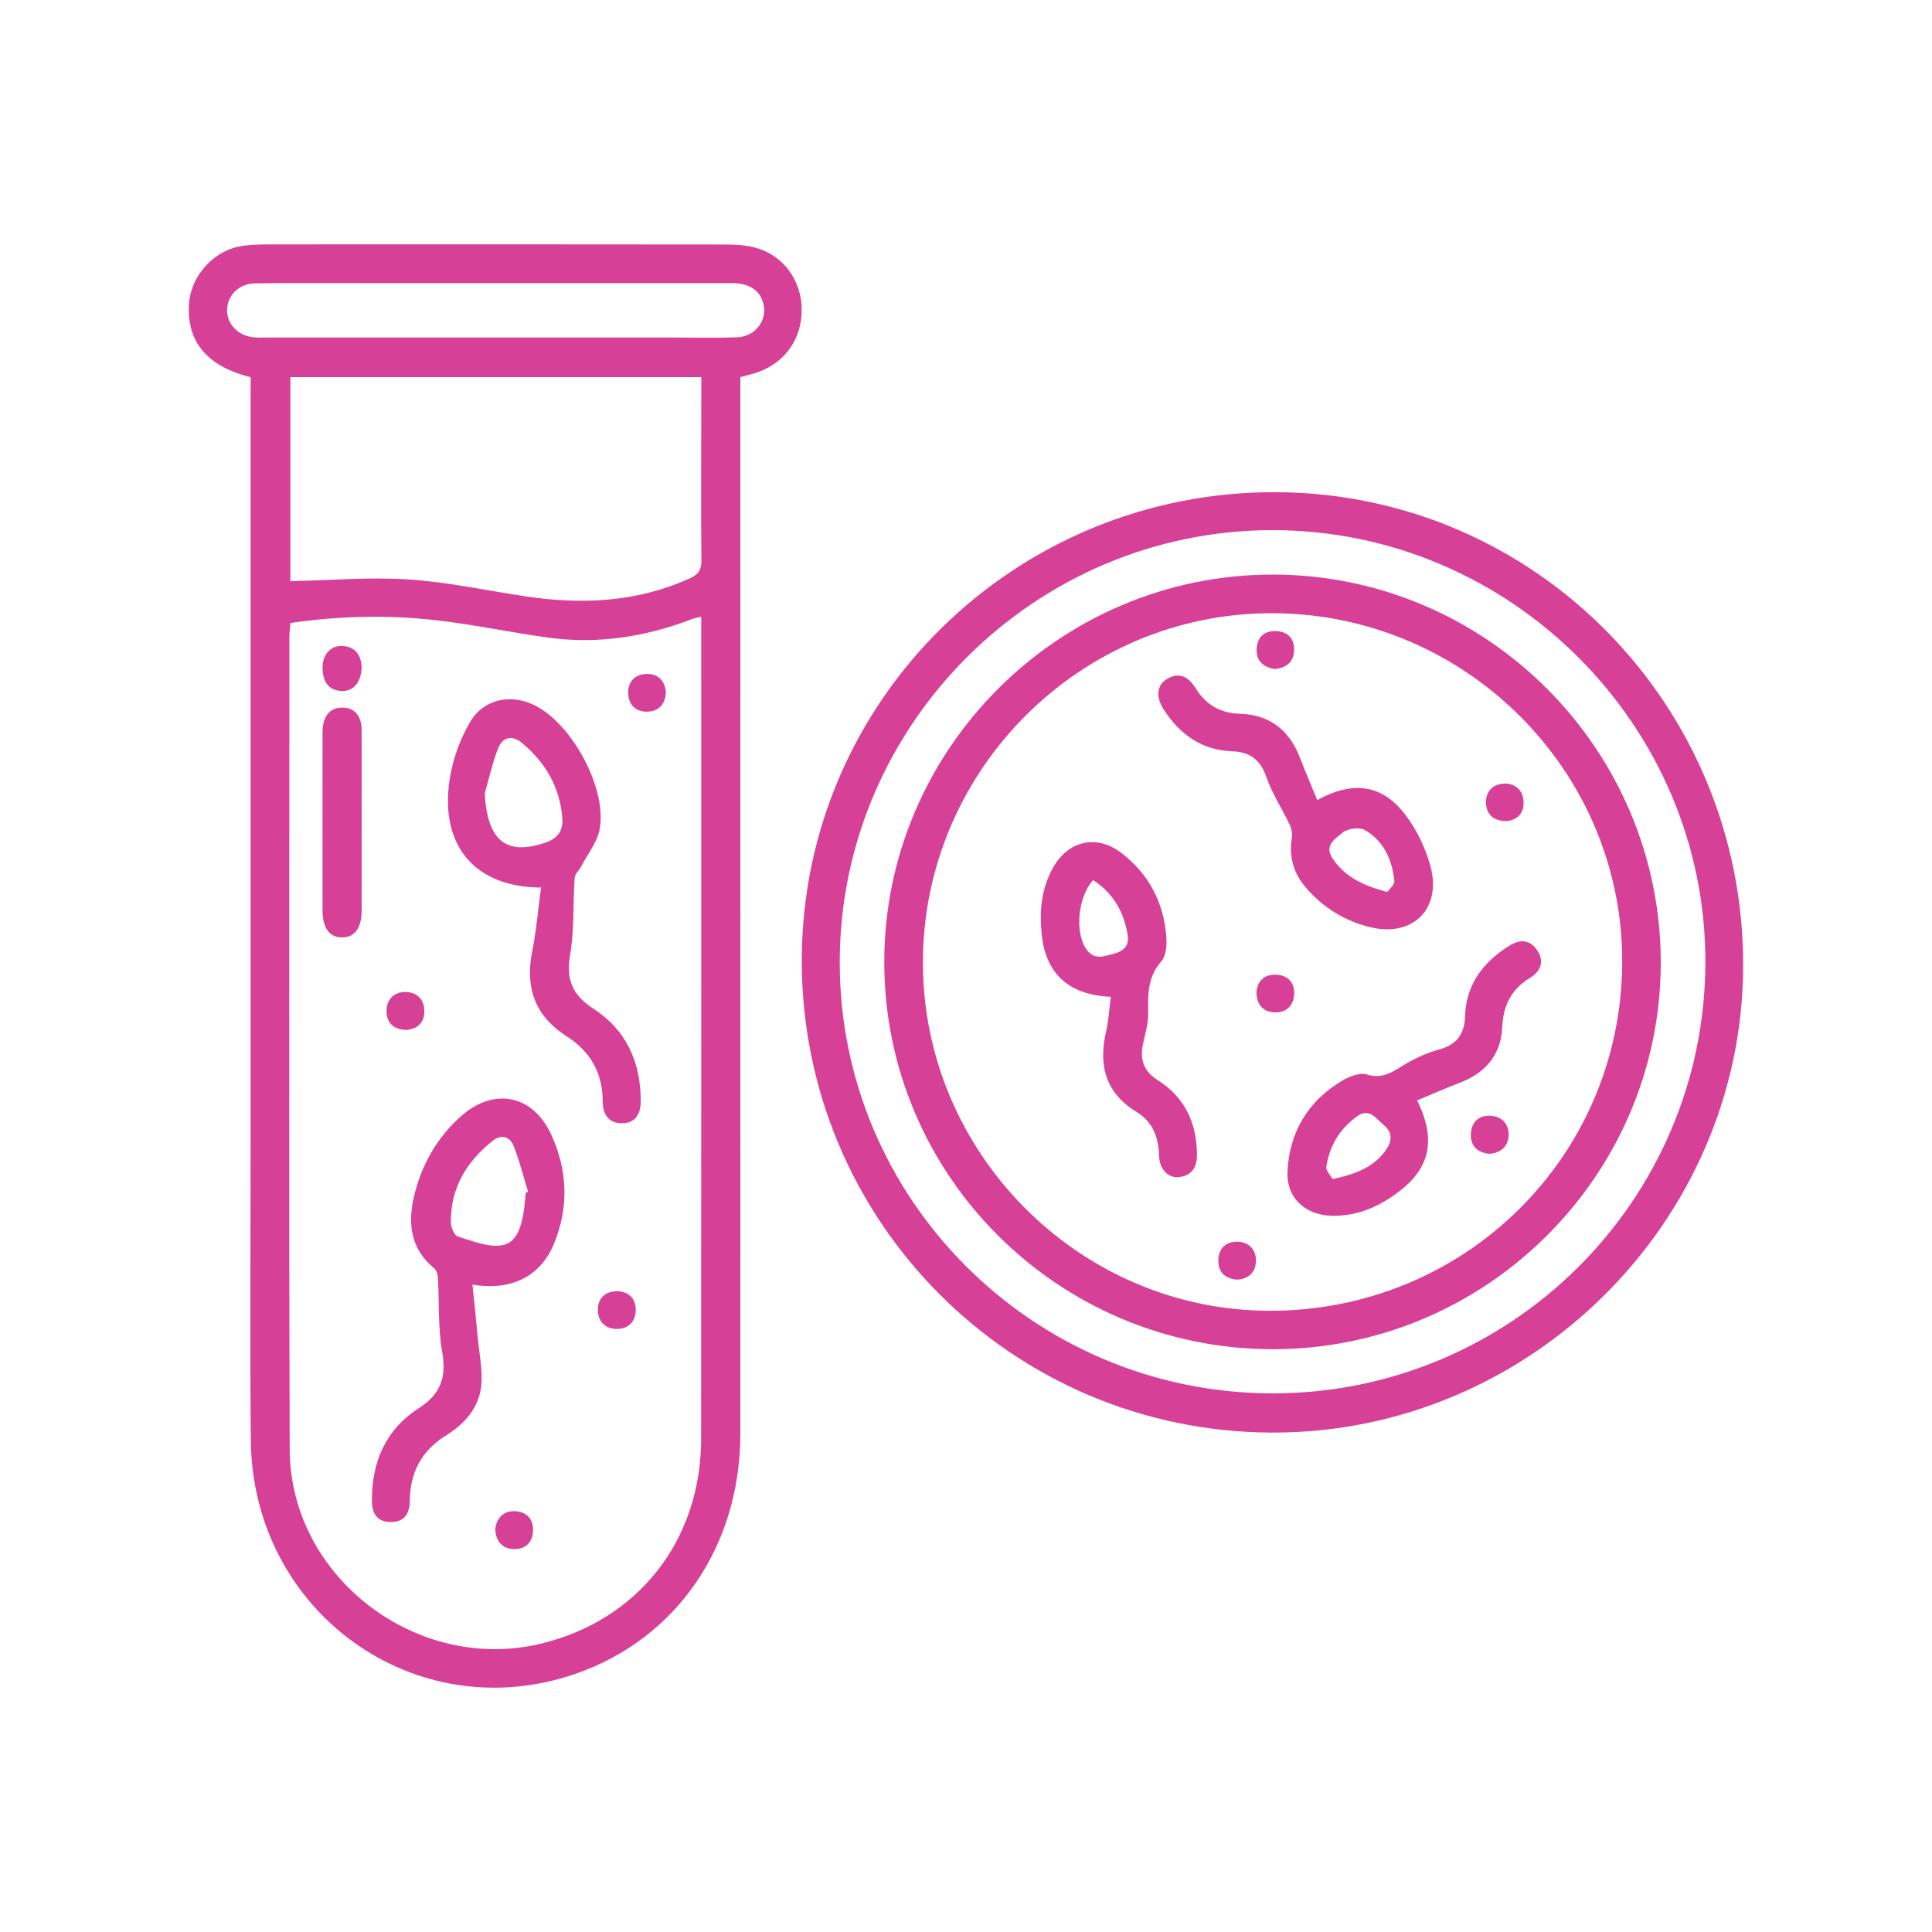 <svg xmlns="http://www.w3.org/2000/svg" xmlns:xlink="http://www.w3.org/1999/xlink" id="Layer_1" x="0px" y="0px" viewBox="0 0 200 200" style="enable-background:new 0 0 200 200;" xml:space="preserve"><style type="text/css">	.st0{fill:#D74097;}</style><g>	<path class="st0" d="M25.95,39.05c-4.45-1.12-6.54-3.57-6.4-7.35c0.11-3.11,2.57-5.85,5.65-6.26c0.81-0.11,1.63-0.13,2.44-0.14  c15.75-0.01,31.5-0.01,47.25,0.01c1.13,0,2.31,0.04,3.39,0.35c2.85,0.81,4.69,3.4,4.71,6.35c0.03,3.03-1.69,5.51-4.52,6.51  c-0.55,0.19-1.13,0.32-1.83,0.52c0,0.71,0,1.41,0,2.11c0,35.75,0.01,71.51,0,107.26c0,11.63-6.57,21.19-16.97,24.83  c-16.61,5.81-33.55-6.31-33.71-24.2c-0.09-10.08-0.02-20.17-0.02-30.25c0-25.89,0-51.78,0-77.67  C25.95,40.41,25.95,39.71,25.95,39.05z M30.07,64.49c-0.04,0.5-0.11,0.92-0.11,1.34c0,28.07-0.06,56.15,0.03,84.22  c0.04,13.17,13.13,23.19,25.97,20.11c10.1-2.42,16.62-10.69,16.62-21.24c0.02-27.8,0.01-55.6,0.01-83.4c0-0.52,0-1.04,0-1.68  c-0.48,0.12-0.75,0.16-0.99,0.26c-4.81,1.84-9.77,2.61-14.9,1.9c-3.82-0.53-7.61-1.34-11.44-1.78  C40.23,63.64,35.18,63.74,30.07,64.49z M72.6,39.04c-14.37,0-28.45,0-42.54,0c0,7.2,0,14.26,0,21.12  c4.12-0.08,8.16-0.44,12.15-0.18c4.05,0.26,8.06,1.13,12.09,1.74c5.87,0.89,11.6,0.65,17.11-1.85c0.86-0.39,1.21-0.86,1.2-1.82  c-0.05-4.41-0.02-8.83-0.02-13.24C72.6,42.91,72.6,41.01,72.6,39.04z M51.28,29.31c-4.47,0-8.94,0-13.41,0  c-3.81,0-7.63-0.02-11.44,0.02c-1.66,0.02-2.86,1.19-2.92,2.7c-0.06,1.55,1.2,2.81,2.91,2.9c0.49,0.03,0.98,0.01,1.47,0.01  c13.95,0,27.9,0,41.85,0c2.18,0,4.36,0.05,6.54-0.02c1.89-0.06,3.16-1.73,2.75-3.45c-0.34-1.4-1.43-2.15-3.23-2.16  C67.63,29.31,59.45,29.31,51.28,29.31z"></path>	<path class="st0" d="M131.68,148.3c-27-0.08-48.76-21.98-48.68-48.99c0.08-26.81,22.07-48.47,49.1-48.36  c26.83,0.11,48.45,22.07,48.35,49.11C180.35,126.57,158.29,148.38,131.68,148.3z M131.67,144.24  c24.67,0.05,44.78-19.91,44.87-44.54c0.09-24.58-20.17-44.83-44.82-44.82c-24.6,0.01-44.76,20.13-44.79,44.69  C86.89,124.14,106.97,144.19,131.67,144.24z"></path>	<path class="st0" d="M56.01,91.88c-6.9-0.03-10.48-4.39-9.47-11.14c0.31-2.08,1.07-4.23,2.15-6.04c1.42-2.37,4.2-2.88,6.61-1.71  c3.9,1.89,7.58,8.64,6.77,12.88c-0.26,1.35-1.25,2.56-1.91,3.83c-0.21,0.4-0.64,0.76-0.67,1.16c-0.18,2.69-0.03,5.42-0.48,8.05  c-0.44,2.54,0.31,4.14,2.39,5.49c3.43,2.22,4.92,5.52,4.93,9.56c0,1.37-0.54,2.29-1.92,2.32c-1.37,0.02-2.01-0.89-2.02-2.24  c0-2.96-1.25-5.18-3.77-6.79c-3.14-2.01-4.26-4.89-3.56-8.57C55.5,96.48,55.69,94.24,56.01,91.88z M50.18,82.14  c0.27,4.89,2.2,6.47,6.28,5.09c1.29-0.44,1.85-1.24,1.75-2.55c-0.25-3.21-1.76-5.76-4.19-7.78C53,76.05,52,76.3,51.54,77.52  C50.97,79.01,50.62,80.59,50.18,82.14z"></path>	<path class="st0" d="M48.91,132.98c0.2,1.96,0.38,3.69,0.54,5.43c0.15,1.67,0.53,3.37,0.37,5.01c-0.22,2.3-1.72,3.98-3.64,5.17  c-2.55,1.59-3.74,3.85-3.76,6.8c-0.01,1.35-0.63,2.22-2.06,2.17c-1.34-0.05-1.85-0.9-1.86-2.18c-0.02-4.04,1.41-7.38,4.85-9.6  c2.23-1.43,2.89-3.17,2.43-5.79c-0.45-2.52-0.3-5.15-0.45-7.73c-0.02-0.33-0.14-0.77-0.38-0.96c-2.44-1.99-2.75-4.63-2.1-7.41  c0.75-3.24,2.35-6.09,4.86-8.33c3.42-3.04,7.45-2.25,9.36,1.91c1.69,3.67,1.83,7.48,0.29,11.25  C56,132.06,53.02,133.67,48.91,132.98z M54.42,123.47c0.08-0.03,0.17-0.06,0.25-0.09c-0.49-1.59-0.89-3.2-1.49-4.74  c-0.37-0.94-1.25-1.27-2.13-0.58c-2.73,2.15-4.41,4.89-4.38,8.46c0,0.52,0.36,1.38,0.73,1.49c1.51,0.46,3.17,1.15,4.61,0.89  c1.57-0.29,2-2.1,2.23-3.65C54.33,124.65,54.36,124.06,54.42,123.47z"></path>	<path class="st0" d="M37.44,85.12c0,3.05,0.01,6.1,0,9.15c-0.01,1.82-0.75,2.79-2.05,2.77c-1.29-0.01-2-0.97-2-2.82  c-0.01-6.04,0-12.09,0-18.13c0-0.22-0.01-0.44,0.01-0.65c0.1-1.23,0.66-2.16,1.96-2.19c1.4-0.03,2.05,0.93,2.07,2.23  C37.46,78.7,37.43,81.91,37.44,85.12C37.44,85.12,37.44,85.12,37.44,85.12z"></path>	<path class="st0" d="M37.43,68.98c0.01,1.62-0.84,2.62-2.08,2.55c-1.43-0.08-1.92-1.04-1.96-2.3c-0.05-1.43,0.83-2.43,2.07-2.36  C36.89,66.96,37.35,67.92,37.43,68.98z"></path>	<path class="st0" d="M63.88,133.66c1.24,0.05,1.94,0.78,1.93,1.96c-0.01,1.18-0.75,1.96-1.97,1.95c-1.22-0.01-1.96-0.81-1.95-1.98  C61.89,134.42,62.6,133.69,63.88,133.66z"></path>	<path class="st0" d="M42.03,106.62c-1.29-0.05-2.01-0.74-2.02-1.94c-0.01-1.19,0.74-1.98,1.94-1.99c1.19-0.01,1.97,0.78,1.98,1.95  C43.95,105.83,43.23,106.54,42.03,106.62z"></path>	<path class="st0" d="M51.27,158.27c0.15-1.17,0.88-1.88,2.05-1.83c1.16,0.06,1.91,0.78,1.86,2.04c-0.05,1.26-0.86,1.92-2.02,1.88  C52,160.31,51.3,159.55,51.27,158.27z"></path>	<path class="st0" d="M68.93,71.65c-0.05,1.26-0.75,1.99-1.92,2.02c-1.16,0.02-1.95-0.66-1.98-1.91c-0.03-1.25,0.74-1.96,1.9-1.99  C68.1,69.73,68.82,70.44,68.93,71.65z"></path>	<path class="st0" d="M131.7,139.67c-22.17-0.04-40.17-18.01-40.16-40.1c0.01-22.04,18.13-40.1,40.22-40.09  c22.16,0.01,40.24,18.16,40.16,40.31C171.84,121.78,153.76,139.71,131.7,139.67z M167.93,99.7c0.11-19.83-16.16-36.14-36.14-36.22  C111.9,63.4,95.57,79.67,95.54,99.59c-0.03,19.7,16.08,35.98,35.73,36.1C151.51,135.81,167.81,119.81,167.93,99.7z"></path>	<path class="st0" d="M114.99,103.19c-4.36-0.19-6.7-2.4-7.14-6.35c-0.27-2.43-0.07-4.79,1.13-6.97c1.55-2.81,4.49-3.54,7.04-1.62  c2.88,2.17,4.46,5.17,4.72,8.77c0.06,0.83-0.03,1.94-0.52,2.5c-1.43,1.61-1.39,3.43-1.36,5.36c0.02,1.07-0.32,2.15-0.54,3.21  c-0.34,1.61,0.08,2.81,1.55,3.74c2.79,1.78,4.03,4.44,4.04,7.73c0,1.3-0.54,2.1-1.81,2.29c-1.13,0.16-2.07-0.79-2.11-2.16  c-0.05-1.92-0.63-3.54-2.33-4.58c-3.21-1.97-3.97-4.81-3.16-8.31C114.76,105.65,114.82,104.46,114.99,103.19z M113.16,91.11  c-1.59,1.75-1.9,5.37-0.74,7.1c0.8,1.2,1.8,0.82,2.89,0.52c1.06-0.3,1.61-0.85,1.42-1.97C116.33,94.42,115.29,92.49,113.16,91.11z"></path>	<path class="st0" d="M146.7,113.91c2.08,4.23,1.31,7.24-2.38,9.81c-1.95,1.36-4.1,2.22-6.55,2.13c-2.69-0.1-4.62-1.88-4.49-4.56  c0.2-4.13,2.14-7.36,5.74-9.46c0.72-0.42,1.76-0.82,2.46-0.6c1.73,0.54,2.84-0.39,4.13-1.15c1.07-0.62,2.24-1.13,3.43-1.46  c1.8-0.5,2.56-1.61,2.62-3.42c0.11-3.29,1.86-5.58,4.55-7.28c1.15-0.73,2.2-0.67,2.96,0.52c0.73,1.14,0.28,2.13-0.77,2.78  c-1.94,1.18-2.79,2.83-2.89,5.12c-0.13,2.9-1.79,4.79-4.51,5.79C149.56,112.68,148.14,113.32,146.7,113.91z M137.95,122.06  c2.48-0.54,4.37-1.28,5.59-3.12c0.57-0.85,0.6-1.74-0.28-2.46c-0.8-0.66-1.49-1.83-2.75-0.94c-1.79,1.28-2.89,3.07-3.21,5.25  C137.24,121.19,137.74,121.68,137.95,122.06z"></path>	<path class="st0" d="M136.36,82.82c3.73-2.04,6.74-1.6,9.11,1.51c1.18,1.55,2.1,3.45,2.61,5.34c1.19,4.39-1.8,7.37-6.2,6.32  c-2.65-0.63-4.92-2.03-6.71-4.12c-1.28-1.49-1.75-3.21-1.44-5.16c0.07-0.42-0.02-0.92-0.2-1.3c-0.79-1.66-1.83-3.22-2.42-4.94  c-0.63-1.82-1.7-2.63-3.57-2.7c-3.14-0.12-5.41-1.74-7.07-4.32c-0.84-1.3-0.73-2.52,0.32-3.15c1.32-0.8,2.27-0.2,2.99,0.96  c1.06,1.7,2.53,2.57,4.58,2.63c3.11,0.09,5.16,1.73,6.24,4.63C135.14,79.94,135.75,81.32,136.36,82.82z M143.62,92.34  c0.23-0.34,0.75-0.76,0.72-1.13c-0.21-2.2-1.09-4.14-3.04-5.28c-0.55-0.32-1.77-0.18-2.27,0.24c-0.71,0.59-2,1.3-1.11,2.65  C139.18,90.75,141.09,91.68,143.62,92.34z"></path>	<path class="st0" d="M130.07,102.65c0.12-1.12,0.82-1.8,2.03-1.75c1.21,0.05,1.93,0.8,1.87,2.02c-0.05,1.21-0.86,1.94-2.03,1.88  C130.78,104.75,130.06,104.02,130.07,102.65z"></path>	<path class="st0" d="M131.91,69.26c-1.15-0.23-1.89-0.85-1.82-2.1c0.07-1.24,0.81-1.88,2.03-1.83c1.24,0.06,1.9,0.83,1.84,2.03  C133.91,68.58,133.11,69.16,131.91,69.26z"></path>	<path class="st0" d="M155.95,85c-1.33,0-2.06-0.67-2.12-1.85c-0.05-1.18,0.67-1.98,1.86-2.03c1.2-0.05,1.98,0.71,2.03,1.87  C157.78,84.14,157.11,84.9,155.95,85z"></path>	<path class="st0" d="M154.12,119.44c-1.2-0.16-1.91-0.81-1.86-2.05c0.05-1.24,0.84-1.94,2.01-1.89c1.17,0.05,1.95,0.84,1.9,2.04  C156.12,118.73,155.33,119.37,154.12,119.44z"></path>	<path class="st0" d="M128.06,132.47c-1.25-0.12-1.95-0.75-1.94-2c0.02-1.24,0.78-1.95,1.96-1.93c1.18,0.02,1.95,0.8,1.93,1.99  C130,131.72,129.25,132.39,128.06,132.47z"></path></g></svg>